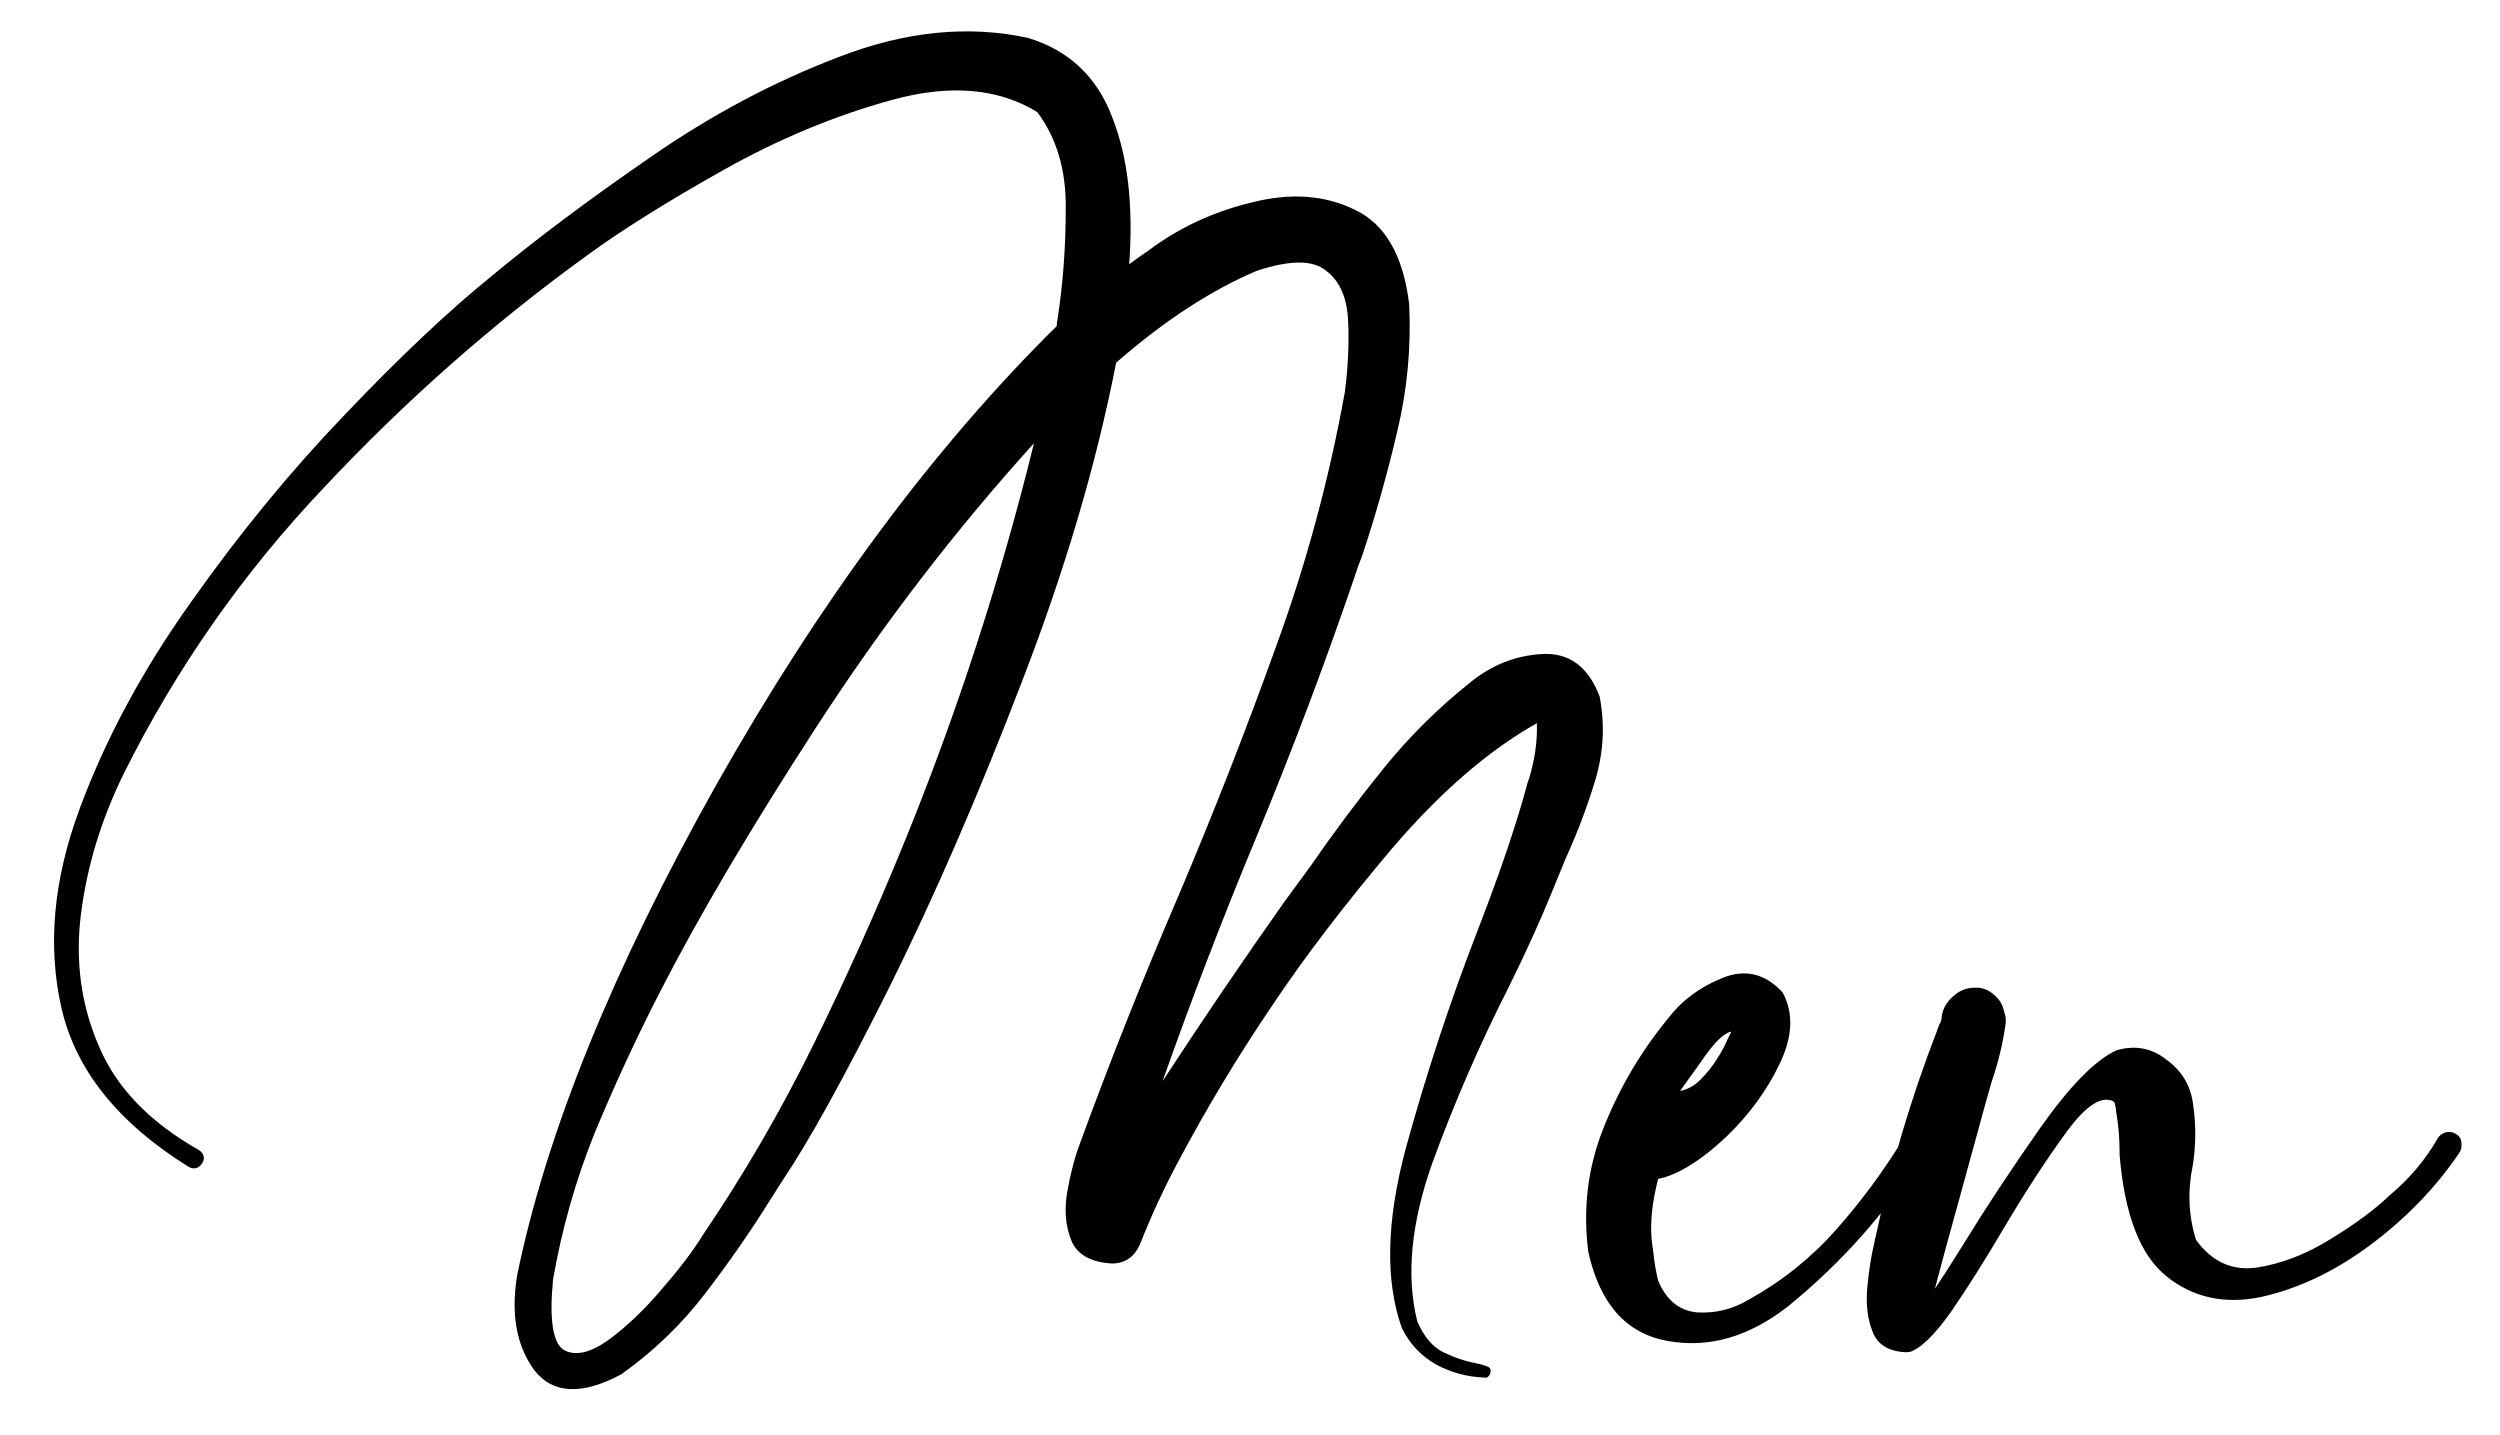 <?xml version="1.0" encoding="UTF-8"?> <svg xmlns="http://www.w3.org/2000/svg" width="54" height="31" viewBox="0 0 54 31" fill="none"><path d="M34.551 15.041C34.668 15.639 34.639 16.236 34.463 16.834C34.287 17.42 34.07 17.994 33.812 18.557C33.707 18.814 33.602 19.072 33.496 19.33C33.262 19.904 32.963 20.561 32.6 21.299C31.979 22.518 31.428 23.783 30.947 25.096C30.479 26.408 30.367 27.557 30.613 28.541C30.754 28.869 30.941 29.092 31.176 29.209C31.422 29.326 31.645 29.402 31.844 29.438C31.961 29.461 32.049 29.484 32.107 29.508C32.178 29.531 32.207 29.572 32.195 29.631C32.195 29.666 32.178 29.701 32.143 29.736C32.119 29.76 32.09 29.766 32.055 29.754C31.691 29.742 31.346 29.648 31.018 29.473C30.689 29.285 30.443 29.021 30.279 28.682C29.916 27.662 29.945 26.367 30.367 24.797C30.801 23.215 31.316 21.65 31.914 20.104C32.383 18.896 32.734 17.865 32.969 17.01C32.98 16.951 32.998 16.893 33.022 16.834C33.15 16.424 33.209 16.02 33.197 15.621C32.154 16.207 31.111 17.109 30.068 18.328C29.037 19.547 28.17 20.684 27.467 21.738C26.729 22.828 26.049 23.959 25.428 25.131C25.123 25.705 24.854 26.291 24.619 26.889C24.502 27.146 24.309 27.281 24.039 27.293C23.57 27.27 23.271 27.105 23.143 26.801C23.014 26.484 22.984 26.127 23.055 25.729C23.125 25.33 23.219 24.979 23.336 24.674C23.992 22.881 24.701 21.1 25.463 19.33C26.213 17.561 26.91 15.779 27.555 13.986C28.211 12.193 28.709 10.354 29.049 8.467C29.119 7.928 29.143 7.412 29.119 6.92C29.096 6.428 28.938 6.07 28.645 5.848C28.363 5.613 27.865 5.613 27.15 5.848C26.154 6.27 25.141 6.932 24.109 7.834C23.676 10.049 22.99 12.363 22.053 14.777C21.127 17.191 20.178 19.377 19.205 21.334C18.232 23.279 17.465 24.668 16.902 25.5C16.82 25.629 16.738 25.758 16.656 25.887C16.211 26.602 15.73 27.293 15.215 27.961C14.711 28.617 14.113 29.191 13.422 29.684C12.566 30.141 11.94 30.111 11.541 29.596C11.154 29.068 11.031 28.383 11.172 27.539C11.805 24.457 13.24 20.924 15.479 16.939C17.729 12.955 20.178 9.656 22.826 7.043C22.826 6.984 22.832 6.932 22.844 6.885C22.961 6.123 23.02 5.332 23.02 4.512C23.031 3.68 22.826 2.982 22.404 2.42C21.561 1.904 20.518 1.816 19.275 2.156C18.033 2.496 16.809 3.006 15.602 3.686C14.395 4.365 13.422 4.975 12.684 5.514C10.645 6.99 8.752 8.66 7.006 10.523C5.248 12.375 3.801 14.443 2.664 16.729C2.184 17.713 1.879 18.715 1.75 19.734C1.621 20.754 1.75 21.709 2.137 22.6C2.512 23.49 3.227 24.234 4.281 24.832C4.363 24.879 4.404 24.943 4.404 25.025C4.393 25.096 4.357 25.154 4.299 25.201C4.229 25.248 4.152 25.248 4.07 25.201C2.547 24.252 1.633 23.109 1.328 21.773C1.023 20.438 1.152 19.008 1.715 17.484C2.277 15.961 3.086 14.461 4.141 12.984C5.184 11.508 6.291 10.16 7.463 8.941C8.635 7.711 9.684 6.721 10.609 5.971C11.582 5.162 12.725 4.307 14.037 3.404C15.35 2.49 16.715 1.764 18.133 1.225C19.562 0.674 20.922 0.539 22.211 0.82C23.09 1.09 23.693 1.658 24.021 2.525C24.361 3.381 24.484 4.441 24.391 5.707C24.531 5.602 24.672 5.502 24.812 5.408C25.469 4.916 26.213 4.57 27.045 4.371C27.877 4.16 28.615 4.213 29.26 4.529C29.916 4.834 30.309 5.514 30.438 6.568C30.484 7.506 30.396 8.432 30.174 9.346C29.963 10.248 29.711 11.139 29.418 12.018C29.359 12.158 29.307 12.305 29.26 12.457C28.604 14.379 27.889 16.271 27.115 18.135C26.4 19.857 25.732 21.598 25.111 23.355C25.967 22.043 26.846 20.748 27.748 19.471C27.936 19.213 28.129 18.949 28.328 18.68C28.82 17.965 29.342 17.268 29.893 16.588C30.443 15.908 31.064 15.293 31.756 14.742C32.213 14.367 32.728 14.162 33.303 14.127C33.889 14.092 34.305 14.396 34.551 15.041ZM15.18 26.678C16.07 25.365 16.867 23.994 17.57 22.564C18.273 21.135 18.924 19.688 19.521 18.223C20.67 15.41 21.607 12.527 22.334 9.574C20.635 11.449 19.07 13.488 17.641 15.691C16.211 17.895 15.074 19.822 14.23 21.475C13.727 22.459 13.264 23.461 12.842 24.48C12.432 25.5 12.133 26.555 11.945 27.645C11.863 28.5 11.94 29.004 12.174 29.156C12.42 29.297 12.742 29.227 13.141 28.945C13.539 28.652 13.926 28.283 14.301 27.838C14.688 27.393 14.98 27.006 15.18 26.678ZM41.107 24.604C41.166 24.51 41.242 24.469 41.336 24.48C41.441 24.492 41.518 24.539 41.565 24.621C41.623 24.691 41.623 24.779 41.565 24.885C40.768 26.162 39.783 27.275 38.611 28.225C37.768 28.881 36.9 29.127 36.01 28.963C35.119 28.799 34.551 28.154 34.305 27.029C34.188 26.092 34.299 25.201 34.639 24.357C34.978 23.502 35.441 22.717 36.027 22.002C36.32 21.615 36.713 21.322 37.205 21.123C37.697 20.924 38.131 21.029 38.506 21.439C38.74 21.873 38.723 22.377 38.453 22.951C38.184 23.525 37.803 24.053 37.31 24.533C36.818 25.002 36.367 25.301 35.957 25.43C35.91 25.441 35.863 25.453 35.816 25.465C35.688 25.957 35.641 26.396 35.676 26.783C35.688 26.865 35.699 26.953 35.711 27.047C35.734 27.27 35.77 27.475 35.816 27.662C35.992 28.084 36.273 28.312 36.66 28.348C37.059 28.371 37.434 28.277 37.785 28.066C38.5 27.668 39.127 27.164 39.666 26.555C40.205 25.945 40.685 25.295 41.107 24.604ZM37.398 22.283C37.316 22.295 37.211 22.365 37.082 22.494C36.965 22.623 36.848 22.775 36.73 22.951C36.613 23.115 36.508 23.262 36.414 23.391C36.332 23.508 36.291 23.566 36.291 23.566C36.455 23.531 36.602 23.449 36.73 23.32C36.871 23.18 36.988 23.033 37.082 22.881C37.188 22.717 37.264 22.576 37.31 22.459C37.369 22.342 37.398 22.283 37.398 22.283ZM53.025 24.48C53.119 24.527 53.166 24.598 53.166 24.691C53.178 24.785 53.154 24.867 53.096 24.938C52.592 25.676 51.953 26.332 51.18 26.906C50.418 27.469 49.639 27.838 48.842 28.014C48.057 28.178 47.377 28.031 46.803 27.574C46.228 27.117 45.889 26.238 45.783 24.938C45.783 24.914 45.783 24.891 45.783 24.867C45.783 24.75 45.777 24.615 45.766 24.463C45.754 24.311 45.736 24.17 45.713 24.041C45.701 23.912 45.684 23.83 45.66 23.795C45.402 23.654 45.062 23.871 44.641 24.445C44.219 25.02 43.768 25.711 43.287 26.52C42.889 27.199 42.508 27.803 42.145 28.33C41.781 28.846 41.477 29.139 41.23 29.209C40.832 29.209 40.574 29.068 40.457 28.787C40.34 28.506 40.299 28.178 40.334 27.803C40.369 27.428 40.422 27.1 40.492 26.818C40.492 26.783 40.498 26.754 40.51 26.73C40.838 25.195 41.283 23.701 41.846 22.248C41.846 22.248 41.846 22.242 41.846 22.23C41.857 22.219 41.863 22.207 41.863 22.195C41.875 22.172 41.881 22.154 41.881 22.143C41.893 22.131 41.898 22.119 41.898 22.107C41.91 22.096 41.916 22.09 41.916 22.09C41.916 22.078 41.916 22.072 41.916 22.072C41.928 22.049 41.934 22.031 41.934 22.02C41.945 21.832 42.022 21.674 42.162 21.545C42.303 21.404 42.467 21.334 42.654 21.334C42.842 21.322 43.012 21.404 43.164 21.58C43.223 21.65 43.264 21.738 43.287 21.844C43.322 21.938 43.334 22.025 43.322 22.107C43.264 22.529 43.164 22.945 43.023 23.355C42.977 23.52 42.93 23.684 42.883 23.848C42.754 24.316 42.572 24.979 42.338 25.834C42.103 26.678 41.922 27.346 41.793 27.838C41.898 27.686 42.098 27.375 42.391 26.906C42.871 26.121 43.428 25.277 44.06 24.375C44.705 23.461 45.256 22.898 45.713 22.688C46.111 22.57 46.469 22.635 46.785 22.881C47.113 23.115 47.307 23.426 47.365 23.812C47.435 24.27 47.435 24.721 47.365 25.166C47.248 25.729 47.272 26.268 47.435 26.783C47.775 27.252 48.209 27.451 48.736 27.381C49.275 27.299 49.809 27.094 50.336 26.766C50.875 26.438 51.303 26.121 51.619 25.816C52.041 25.465 52.387 25.055 52.656 24.586C52.691 24.527 52.744 24.486 52.815 24.463C52.885 24.439 52.955 24.445 53.025 24.48ZM41.318 29.191L41.178 29.209C41.19 29.209 41.201 29.209 41.213 29.209C41.213 29.209 41.219 29.209 41.23 29.209C41.254 29.197 41.283 29.191 41.318 29.191Z" fill="#010101"></path></svg> 